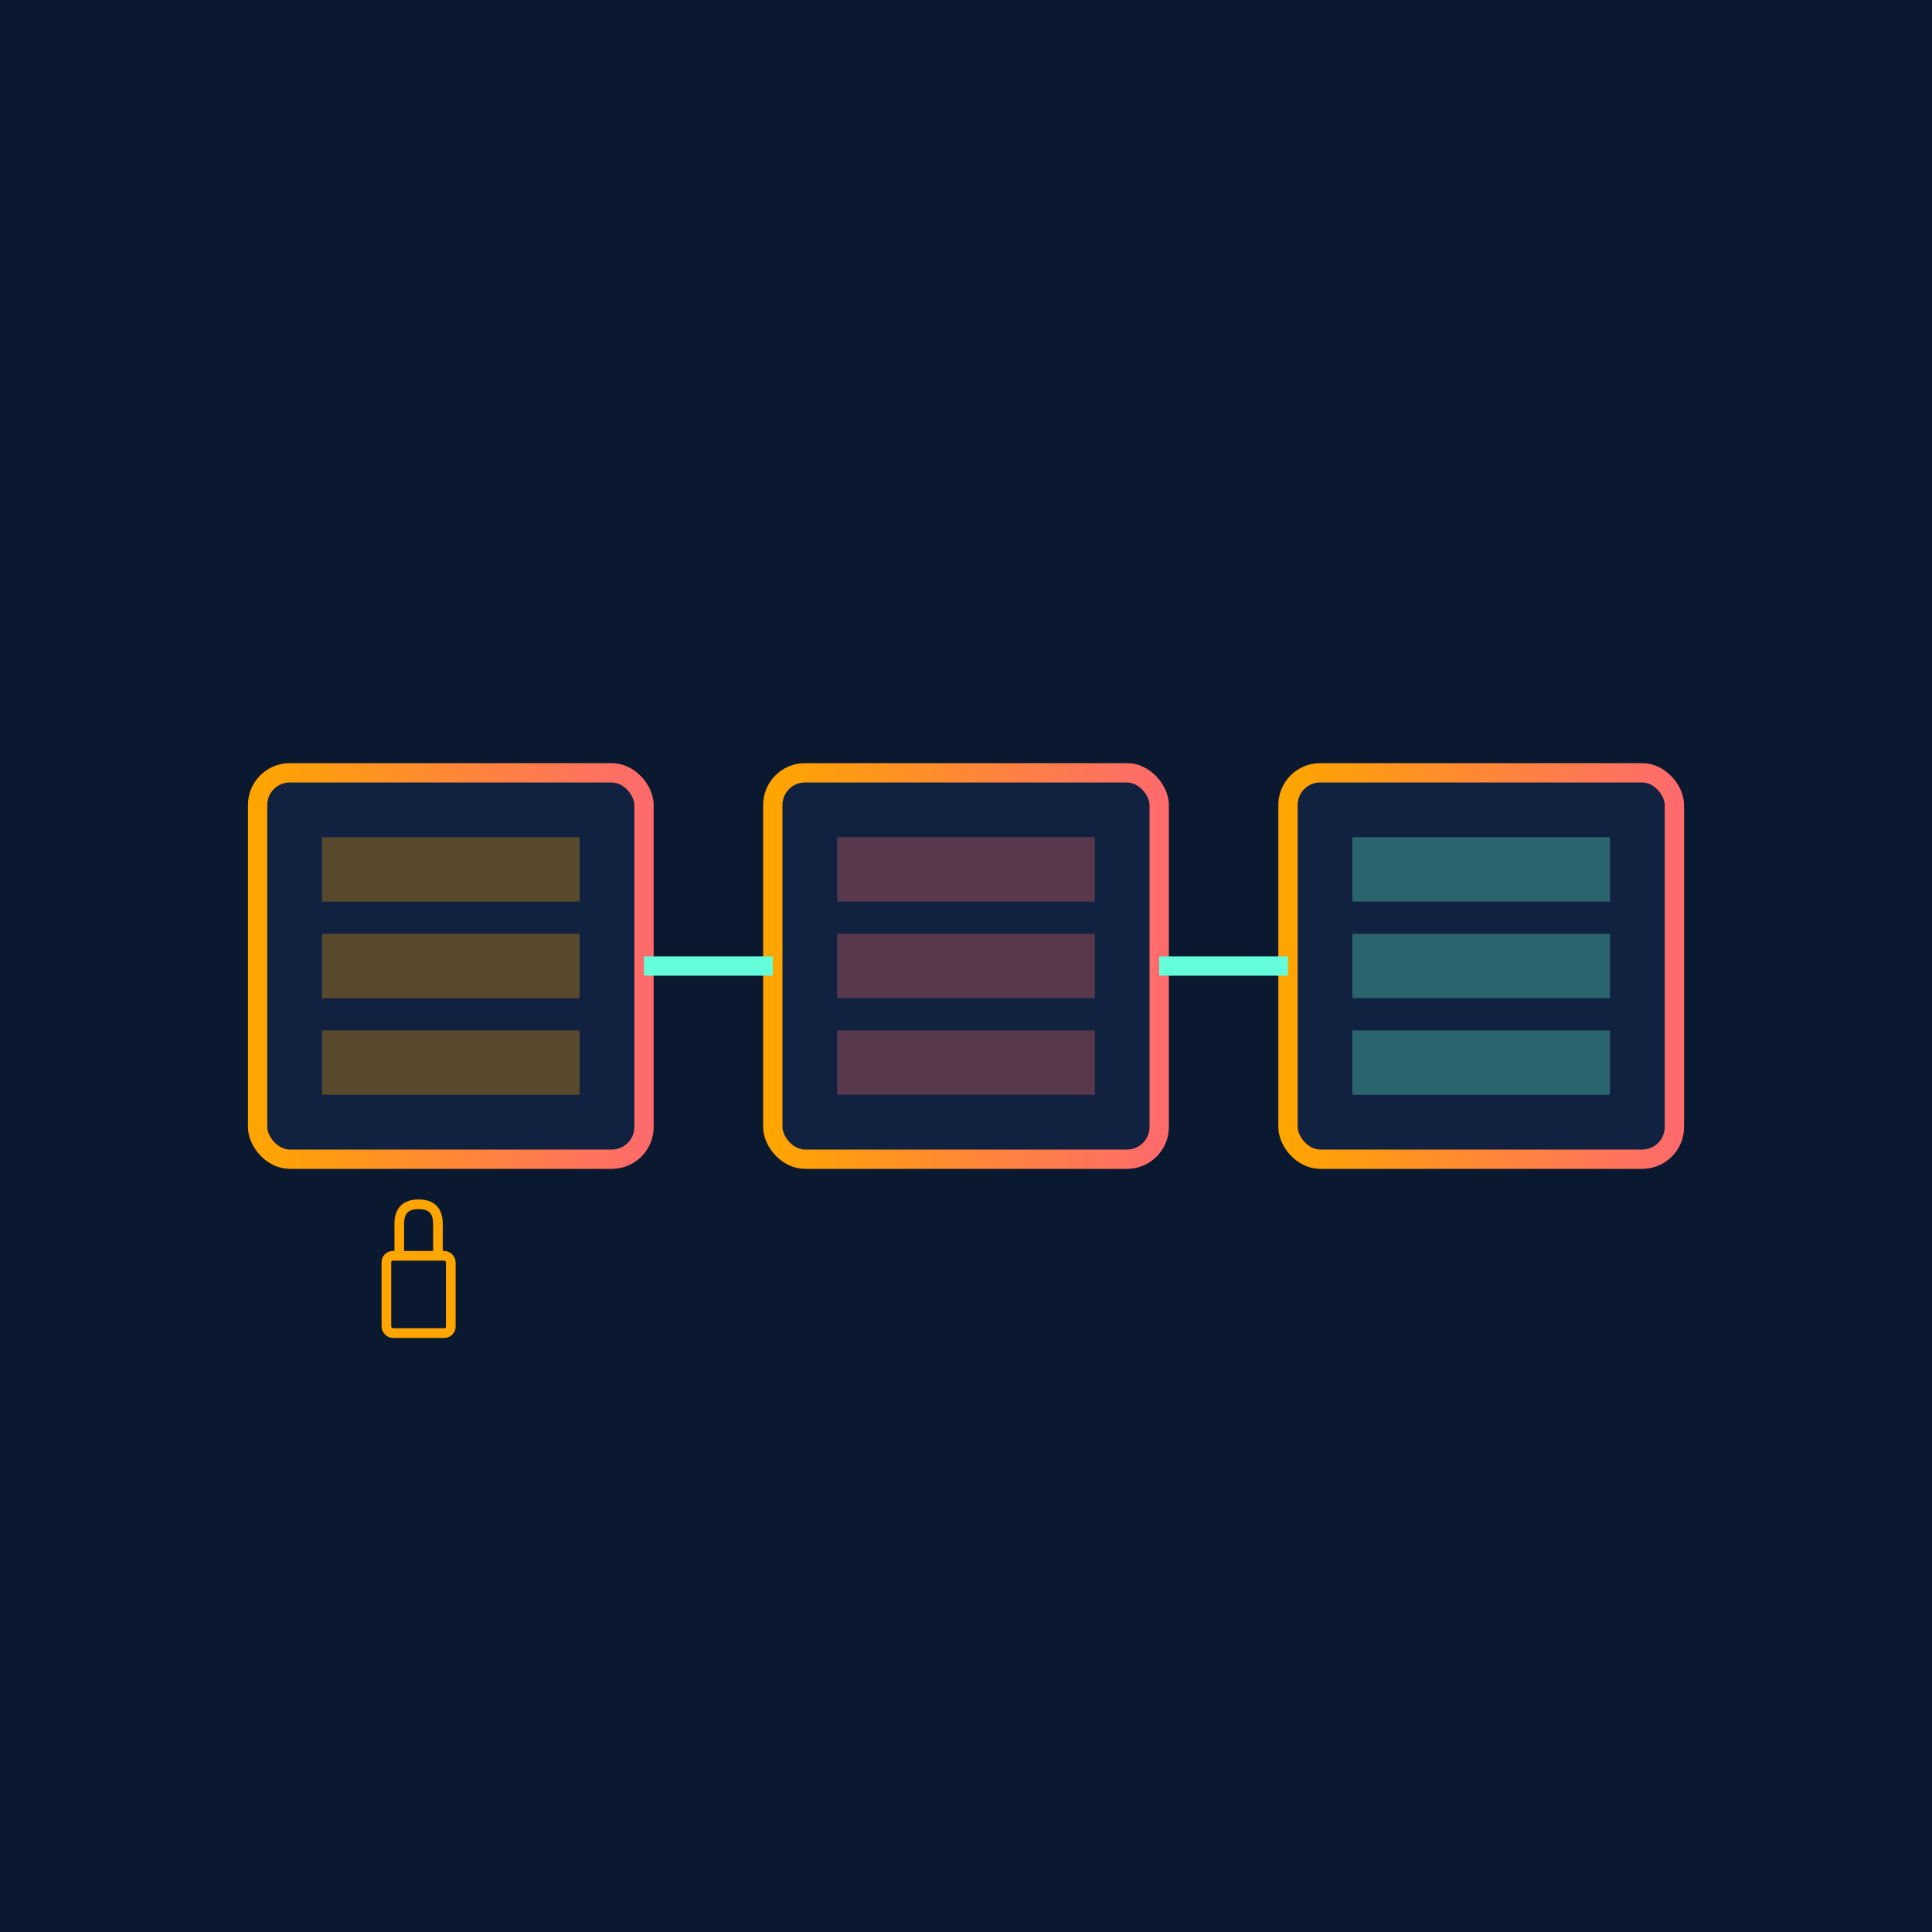 <svg width="300" height="300" viewBox="0 0 300 300" xmlns="http://www.w3.org/2000/svg">
  <defs>
    <linearGradient id="blockGrad" x1="0%" y1="0%" x2="100%" y2="0%">
      <stop offset="0%" style="stop-color:#ffa500;stop-opacity:1" />
      <stop offset="100%" style="stop-color:#ff6b6b;stop-opacity:1" />
    </linearGradient>
  </defs>
  
  <rect width="300" height="300" fill="#0a192f"/>
  
  <g>
    <!-- Blockchain blocks -->
    <rect x="40" y="120" width="60" height="60" rx="5" fill="#112240" stroke="url(#blockGrad)" stroke-width="3"/>
    <rect x="50" y="130" width="40" height="10" fill="#ffa500" opacity="0.3"/>
    <rect x="50" y="145" width="40" height="10" fill="#ffa500" opacity="0.3"/>
    <rect x="50" y="160" width="40" height="10" fill="#ffa500" opacity="0.3"/>
    
    <rect x="120" y="120" width="60" height="60" rx="5" fill="#112240" stroke="url(#blockGrad)" stroke-width="3"/>
    <rect x="130" y="130" width="40" height="10" fill="#ff6b6b" opacity="0.3"/>
    <rect x="130" y="145" width="40" height="10" fill="#ff6b6b" opacity="0.3"/>
    <rect x="130" y="160" width="40" height="10" fill="#ff6b6b" opacity="0.3"/>
    
    <rect x="200" y="120" width="60" height="60" rx="5" fill="#112240" stroke="url(#blockGrad)" stroke-width="3"/>
    <rect x="210" y="130" width="40" height="10" fill="#64ffda" opacity="0.3"/>
    <rect x="210" y="145" width="40" height="10" fill="#64ffda" opacity="0.3"/>
    <rect x="210" y="160" width="40" height="10" fill="#64ffda" opacity="0.3"/>
    
    <!-- Chain links -->
    <line x1="100" y1="150" x2="120" y2="150" stroke="#64ffda" stroke-width="3"/>
    <line x1="180" y1="150" x2="200" y2="150" stroke="#64ffda" stroke-width="3"/>
    
    <!-- Lock symbols -->
    <rect x="60" y="195" width="10" height="12" rx="1" fill="none" stroke="#ffa500" stroke-width="1.5"/>
    <path d="M 62 195 L 62 190 Q 62 187 65 187 Q 68 187 68 190 L 68 195" fill="none" stroke="#ffa500" stroke-width="1.5"/>
  </g>
</svg>
